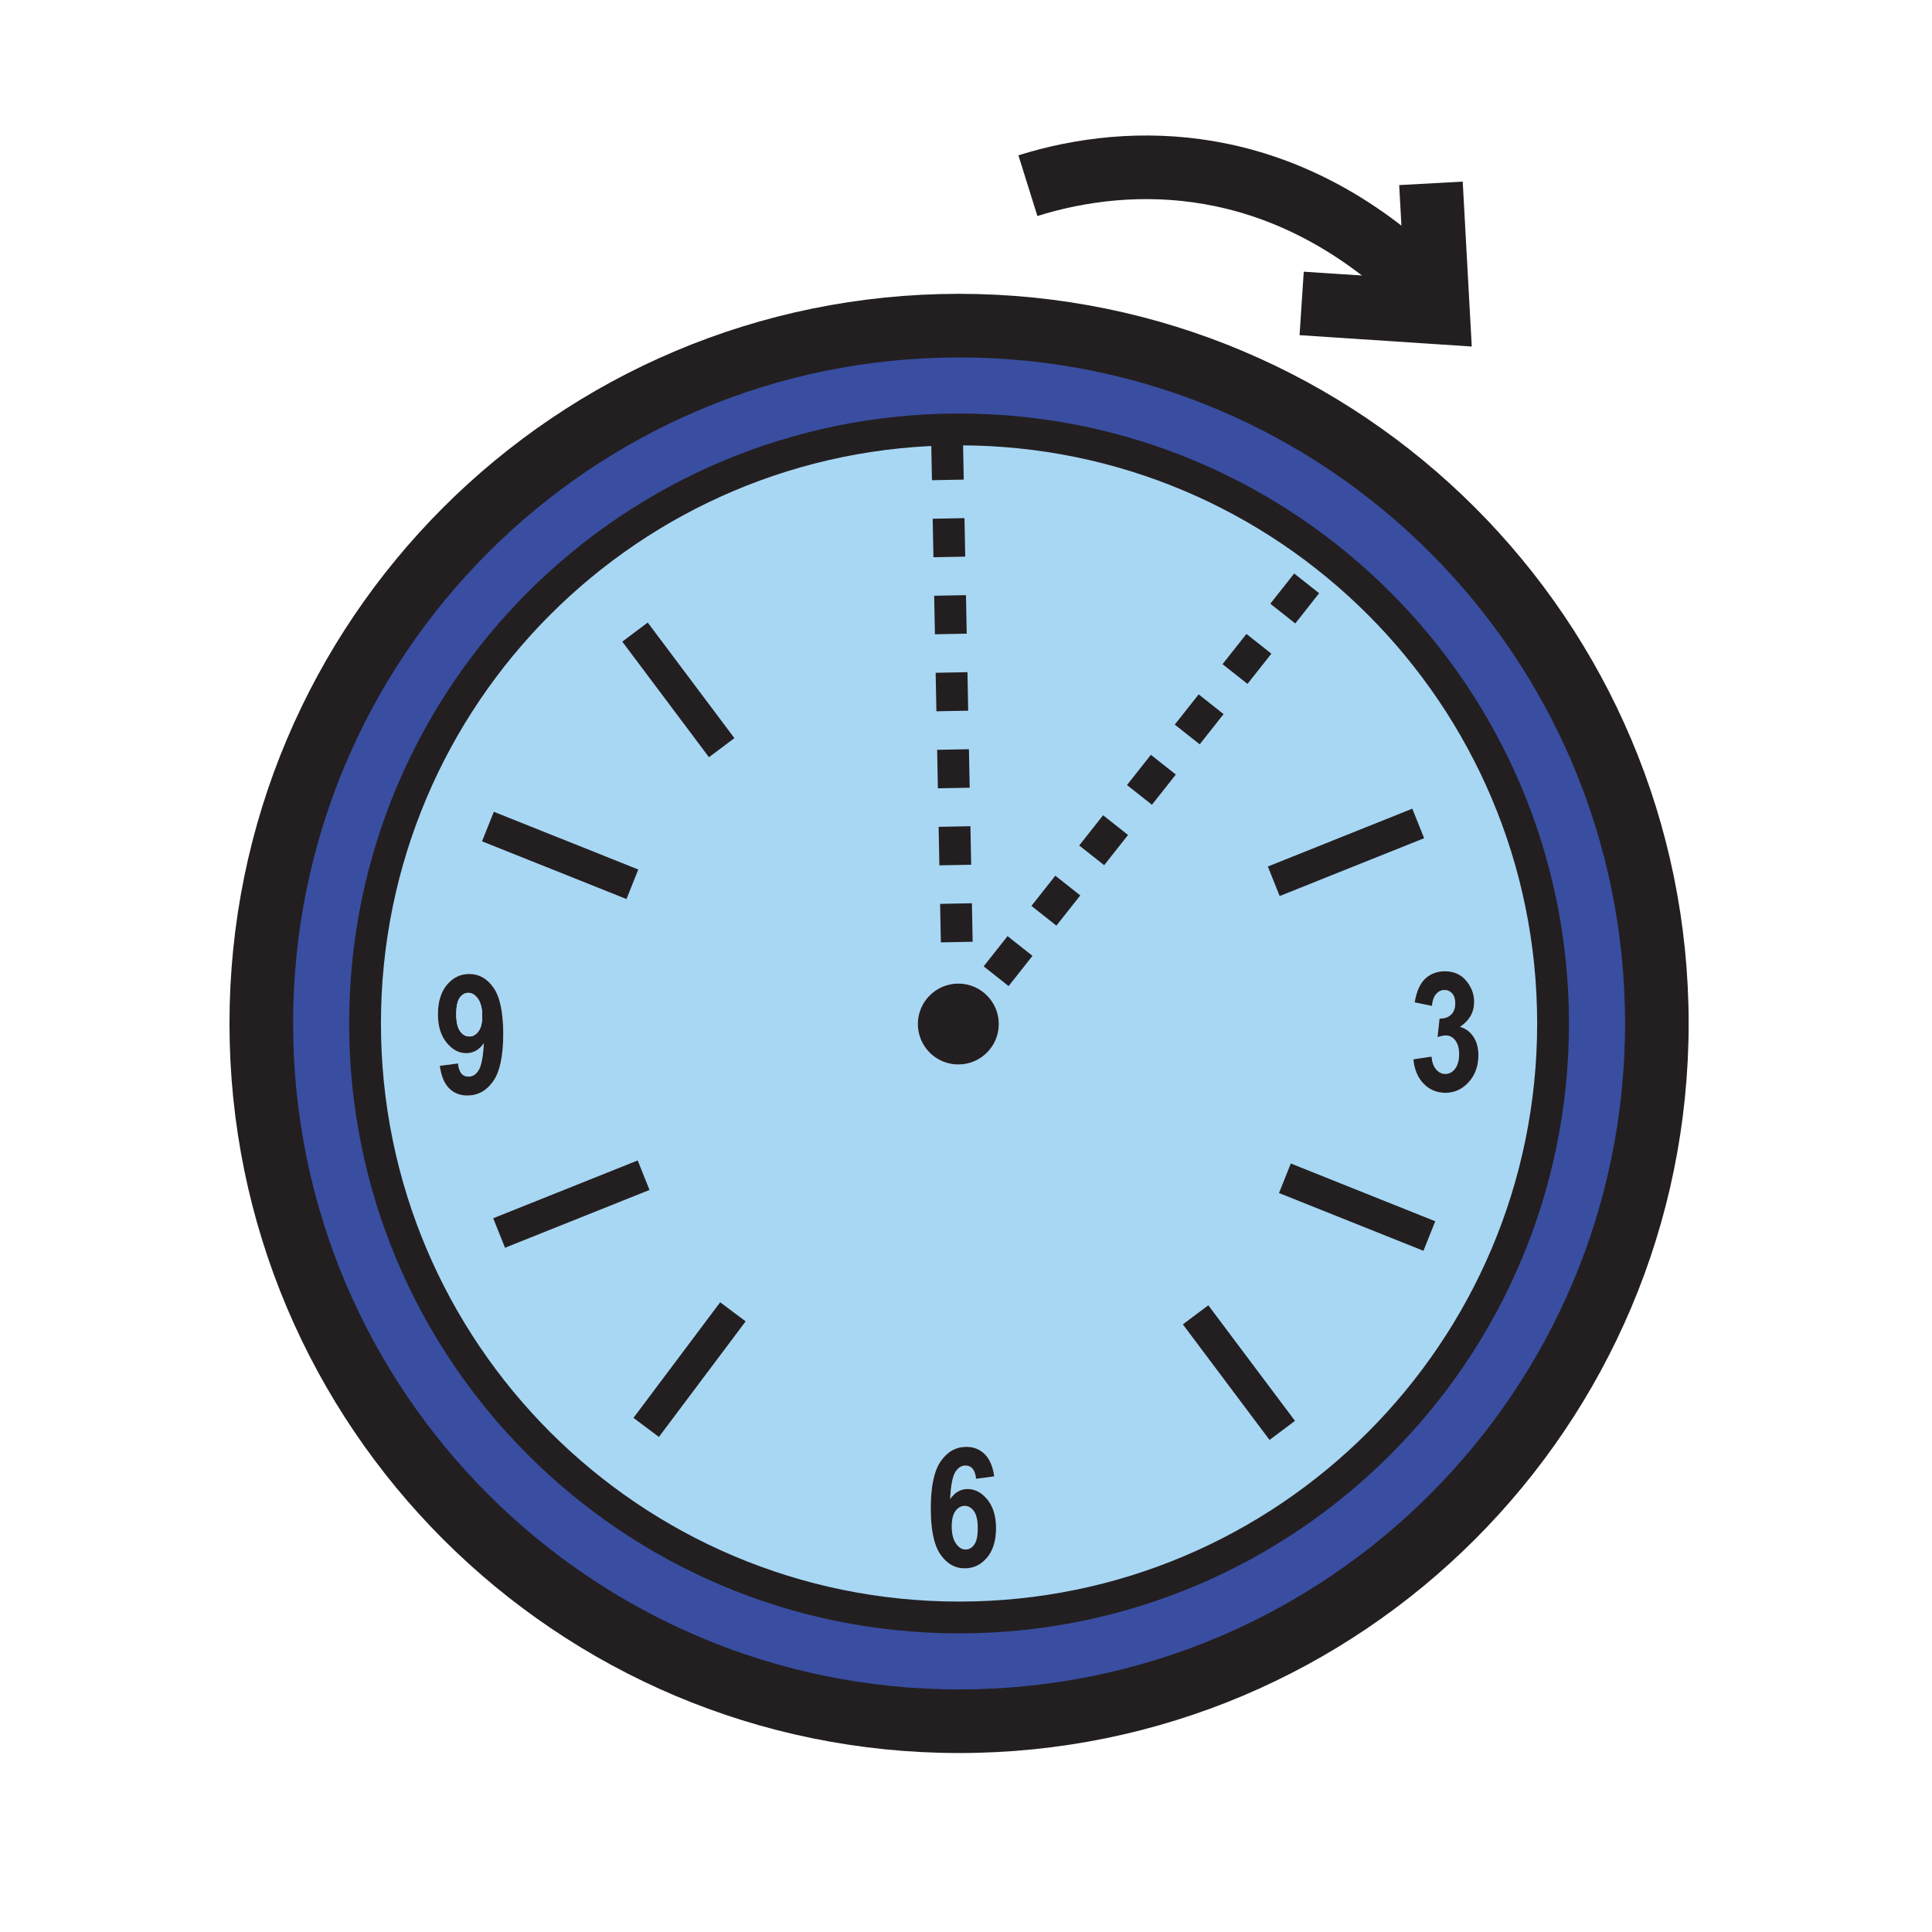 <svg xmlns="http://www.w3.org/2000/svg" width="850.394" height="850.394" viewBox="0 0 850.394 850.394" overflow="visible"><path d="M422.16 143.33c169.609 0 307.12 137.51 307.12 307.15S591.769 757.62 422.16 757.62c-169.63 0-307.15-137.5-307.15-307.14s137.52-307.15 307.15-307.15zM683.6 450.48c0-144.391-117.06-261.46-261.439-261.46-144.42 0-261.48 117.07-261.48 261.46s117.06 261.47 261.48 261.47c144.379 0 261.439-117.08 261.439-261.47z" fill="#394ea1"/><path d="M201.58 468.08l-8 1.06c.59 4.44 1.95 7.73 4.06 9.86 2.11 2.14 4.79 3.21 8.04 3.21 4.68 0 8.49-2.11 11.43-6.32 2.93-4.22 4.4-11.14 4.4-20.75 0-9.46-1.41-16.22-4.22-20.31-2.82-4.08-6.4-6.12-10.74-6.12-3.89 0-7.16 1.58-9.81 4.75-2.65 3.16-3.98 7.5-3.98 13.021 0 5.17 1.26 9.31 3.78 12.43 2.51 3.109 5.41 4.67 8.67 4.67 1.58 0 3.01-.37 4.3-1.11 1.29-.739 2.44-1.84 3.47-3.29-.33 5.931-1.09 9.87-2.25 11.811-1.17 1.939-2.67 2.899-4.51 2.899-2.71-.001-4.26-1.931-4.64-5.811zm220.58-279.06c144.38 0 261.439 117.07 261.439 261.46S566.539 711.95 422.16 711.95c-144.42 0-261.48-117.08-261.48-261.47 0-144.39 117.06-261.46 261.48-261.46zm7.46 461.89l8-1.07c-.601-4.37-1.99-7.63-4.18-9.77-2.181-2.15-4.86-3.23-8.041-3.23-4.61 0-8.38 2.11-11.32 6.33-2.93 4.22-4.4 11.12-4.4 20.73 0 9.46 1.41 16.229 4.24 20.31 2.83 4.09 6.39 6.13 10.69 6.13 3.91 0 7.19-1.57 9.84-4.72 2.649-3.14 3.979-7.48 3.979-13.01 0-5.2-1.26-9.37-3.76-12.5-2.51-3.141-5.45-4.7-8.82-4.7-1.53 0-2.93.37-4.2 1.109-1.26.74-2.41 1.851-3.44 3.32.31-5.93 1.06-9.87 2.24-11.82 1.19-1.949 2.68-2.93 4.47-2.93 2.752.001 4.312 1.941 4.702 5.821zm216.84-174.58c2.85-3.14 4.28-7.09 4.28-11.88 0-3.29-.75-6.03-2.26-8.22-1.511-2.19-3.461-3.601-5.851-4.25 2.08-1.381 3.64-2.99 4.67-4.82 1.04-1.84 1.561-3.9 1.561-6.19 0-3.39-1.15-6.47-3.471-9.26-2.31-2.79-5.439-4.19-9.37-4.19-3.5 0-6.399 1.091-8.699 3.25-2.311 2.171-3.851 5.65-4.641 10.44l7.62 1.56c.19-2.31.8-4.05 1.83-5.229s2.24-1.771 3.64-1.771 2.551.521 3.44 1.54c.89 1.03 1.34 2.45 1.34 4.261 0 2.17-.609 3.85-1.84 5.05-1.25 1.189-2.94 1.76-5.08 1.71l-.89 8.189c1.45-.5 2.7-.75 3.75-.75 1.59 0 2.95.73 4.069 2.181 1.12 1.46 1.681 3.46 1.681 6.01 0 2.74-.59 4.88-1.75 6.43-1.17 1.551-2.601 2.32-4.3 2.32-1.551 0-2.891-.65-4.04-1.96-1.141-1.31-1.82-3.19-2.04-5.67l-8 1.189c.43 4.561 1.96 8.16 4.569 10.801 2.62 2.64 5.811 3.949 9.58 3.949 3.952 0 7.342-1.56 10.202-4.69zm-206.82-25.6c0-9.82-7.989-17.801-17.82-17.801-9.84 0-17.82 7.98-17.82 17.801 0 9.85 7.98 17.819 17.82 17.819 9.83.001 17.82-7.969 17.82-17.819z" fill="#a8d7f4"/><path d="M650.74 464.45c0 4.79-1.431 8.74-4.28 11.88-2.86 3.13-6.25 4.689-10.2 4.689-3.77 0-6.96-1.31-9.58-3.949-2.609-2.641-4.14-6.24-4.569-10.801l8-1.189c.22 2.479.899 4.36 2.04 5.67 1.149 1.31 2.489 1.96 4.04 1.96 1.699 0 3.13-.77 4.3-2.32 1.16-1.55 1.75-3.689 1.75-6.43 0-2.55-.561-4.55-1.681-6.01-1.119-1.45-2.479-2.181-4.069-2.181-1.05 0-2.3.25-3.75.75l.89-8.189c2.14.05 3.83-.521 5.08-1.71 1.23-1.2 1.84-2.88 1.84-5.05 0-1.811-.45-3.23-1.34-4.261-.89-1.02-2.04-1.54-3.44-1.54-1.399 0-2.609.591-3.64 1.771s-1.64 2.92-1.83 5.229l-7.62-1.56c.79-4.79 2.33-8.27 4.641-10.44 2.3-2.159 5.199-3.25 8.699-3.25 3.931 0 7.061 1.4 9.37 4.19 2.32 2.79 3.471 5.87 3.471 9.26 0 2.29-.521 4.351-1.561 6.19-1.03 1.83-2.59 3.439-4.67 4.82 2.39.649 4.34 2.06 5.851 4.25 1.508 2.191 2.258 4.931 2.258 8.221zM421.82 432.93c9.831 0 17.82 7.98 17.82 17.801 0 9.85-7.989 17.819-17.82 17.819-9.84 0-17.82-7.97-17.82-17.819 0-9.821 7.98-17.801 17.82-17.801z" fill="#231f20"/><path d="M430.37 672.7c0 3.319-.51 5.7-1.53 7.149-1.02 1.45-2.3 2.181-3.83 2.181-1.59 0-2.99-.87-4.23-2.63-1.23-1.75-1.85-4.28-1.85-7.591 0-2.979.55-5.22 1.65-6.72 1.11-1.5 2.45-2.25 4.03-2.25 1.63 0 3 .79 4.1 2.36 1.1 1.571 1.66 4.071 1.66 7.501z" fill="#a8d7f4"/><path d="M418.21 659.84c1.03-1.47 2.18-2.58 3.44-3.32 1.27-.739 2.67-1.109 4.2-1.109 3.37 0 6.31 1.56 8.82 4.7 2.5 3.13 3.76 7.3 3.76 12.5 0 5.529-1.33 9.87-3.979 13.01-2.65 3.149-5.931 4.72-9.84 4.72-4.3 0-7.86-2.04-10.69-6.13-2.83-4.08-4.24-10.85-4.24-20.31 0-9.61 1.47-16.511 4.4-20.73 2.94-4.22 6.71-6.33 11.32-6.33 3.18 0 5.86 1.08 8.041 3.23 2.189 2.14 3.579 5.399 4.18 9.77l-8 1.07c-.39-3.88-1.95-5.82-4.7-5.82-1.79 0-3.28.98-4.47 2.93-1.182 1.949-1.932 5.889-2.242 11.819zm2.37 5.25c-1.1 1.5-1.65 3.74-1.65 6.72 0 3.311.62 5.841 1.85 7.591 1.24 1.76 2.64 2.63 4.23 2.63 1.53 0 2.811-.73 3.83-2.181 1.021-1.449 1.53-3.83 1.53-7.149 0-3.431-.561-5.931-1.66-7.5-1.1-1.57-2.47-2.36-4.1-2.36-1.58-.001-2.92.749-4.03 2.249zM217.29 434.83c2.81 4.09 4.22 10.85 4.22 20.31 0 9.61-1.47 16.53-4.4 20.75-2.94 4.21-6.75 6.32-11.43 6.32-3.25 0-5.93-1.07-8.04-3.21-2.11-2.13-3.47-5.42-4.06-9.86l8-1.06c.38 3.88 1.93 5.81 4.64 5.81 1.84 0 3.34-.96 4.51-2.899 1.16-1.94 1.92-5.88 2.25-11.811-1.03 1.45-2.18 2.551-3.47 3.29-1.29.74-2.72 1.11-4.3 1.11-3.26 0-6.16-1.561-8.67-4.67-2.52-3.12-3.78-7.26-3.78-12.43 0-5.521 1.33-9.86 3.98-13.021 2.65-3.17 5.92-4.75 9.81-4.75 4.34.001 7.92 2.041 10.74 6.121zm-6.69 19.13c1.11-1.5 1.66-3.74 1.66-6.74 0-3.279-.62-5.8-1.86-7.56-1.24-1.76-2.65-2.641-4.23-2.641-1.53 0-2.81.73-3.82 2.181-1.02 1.45-1.52 3.859-1.52 7.229 0 3.38.55 5.851 1.66 7.42 1.11 1.57 2.48 2.36 4.11 2.36 1.55.001 2.88-.749 4-2.249z" fill="#231f20"/><path d="M212.26 447.22c0 3-.55 5.24-1.66 6.74-1.12 1.5-2.45 2.25-4 2.25-1.63 0-3-.79-4.11-2.36-1.11-1.569-1.66-4.04-1.66-7.42 0-3.37.5-5.779 1.52-7.229 1.01-1.45 2.29-2.181 3.82-2.181 1.58 0 2.99.881 4.23 2.641 1.24 1.759 1.86 4.279 1.86 7.559z" fill="#a8d7f4"/><g fill="none" stroke="#231f20"><path d="M683.6 450.48c0 144.39-117.06 261.47-261.439 261.47-144.42 0-261.48-117.08-261.48-261.47 0-144.391 117.06-261.46 261.48-261.46 144.379 0 261.439 117.07 261.439 261.46z" stroke-width="14"/><path d="M729.28 450.48c0 169.64-137.511 307.14-307.12 307.14-169.63 0-307.15-137.5-307.15-307.14 0-169.641 137.52-307.15 307.15-307.15 169.61 0 307.12 137.51 307.12 307.15z" stroke-width="28"/><path stroke-width="14" d="M214.77 363.81l63.58 25.42M279.51 278.22l38.15 50.88M624.25 362.45l-63.59 25.45M219.69 542.72l63.6-25.44M284.43 628.29l38.17-50.88M629.15 544.05l-63.58-25.42M564.4 629.61l-38.15-50.87"/><path d="M623.55 123.4c-60.21-56.31-125.3-56.01-171.109-41.68" stroke-width="28"/><path stroke-width="28" stroke-linecap="square" stroke-miterlimit="10" d="M630.62 94.68l2.35 42.84-46.06-3.04"/><path stroke-width="14" stroke-dasharray="16.955" d="M438.46 429.69L584.2 245.33M416.88 194.29l4.46 231.54"/></g><path fill="none" d="M0 0h850.394v850.394H0z"/></svg>